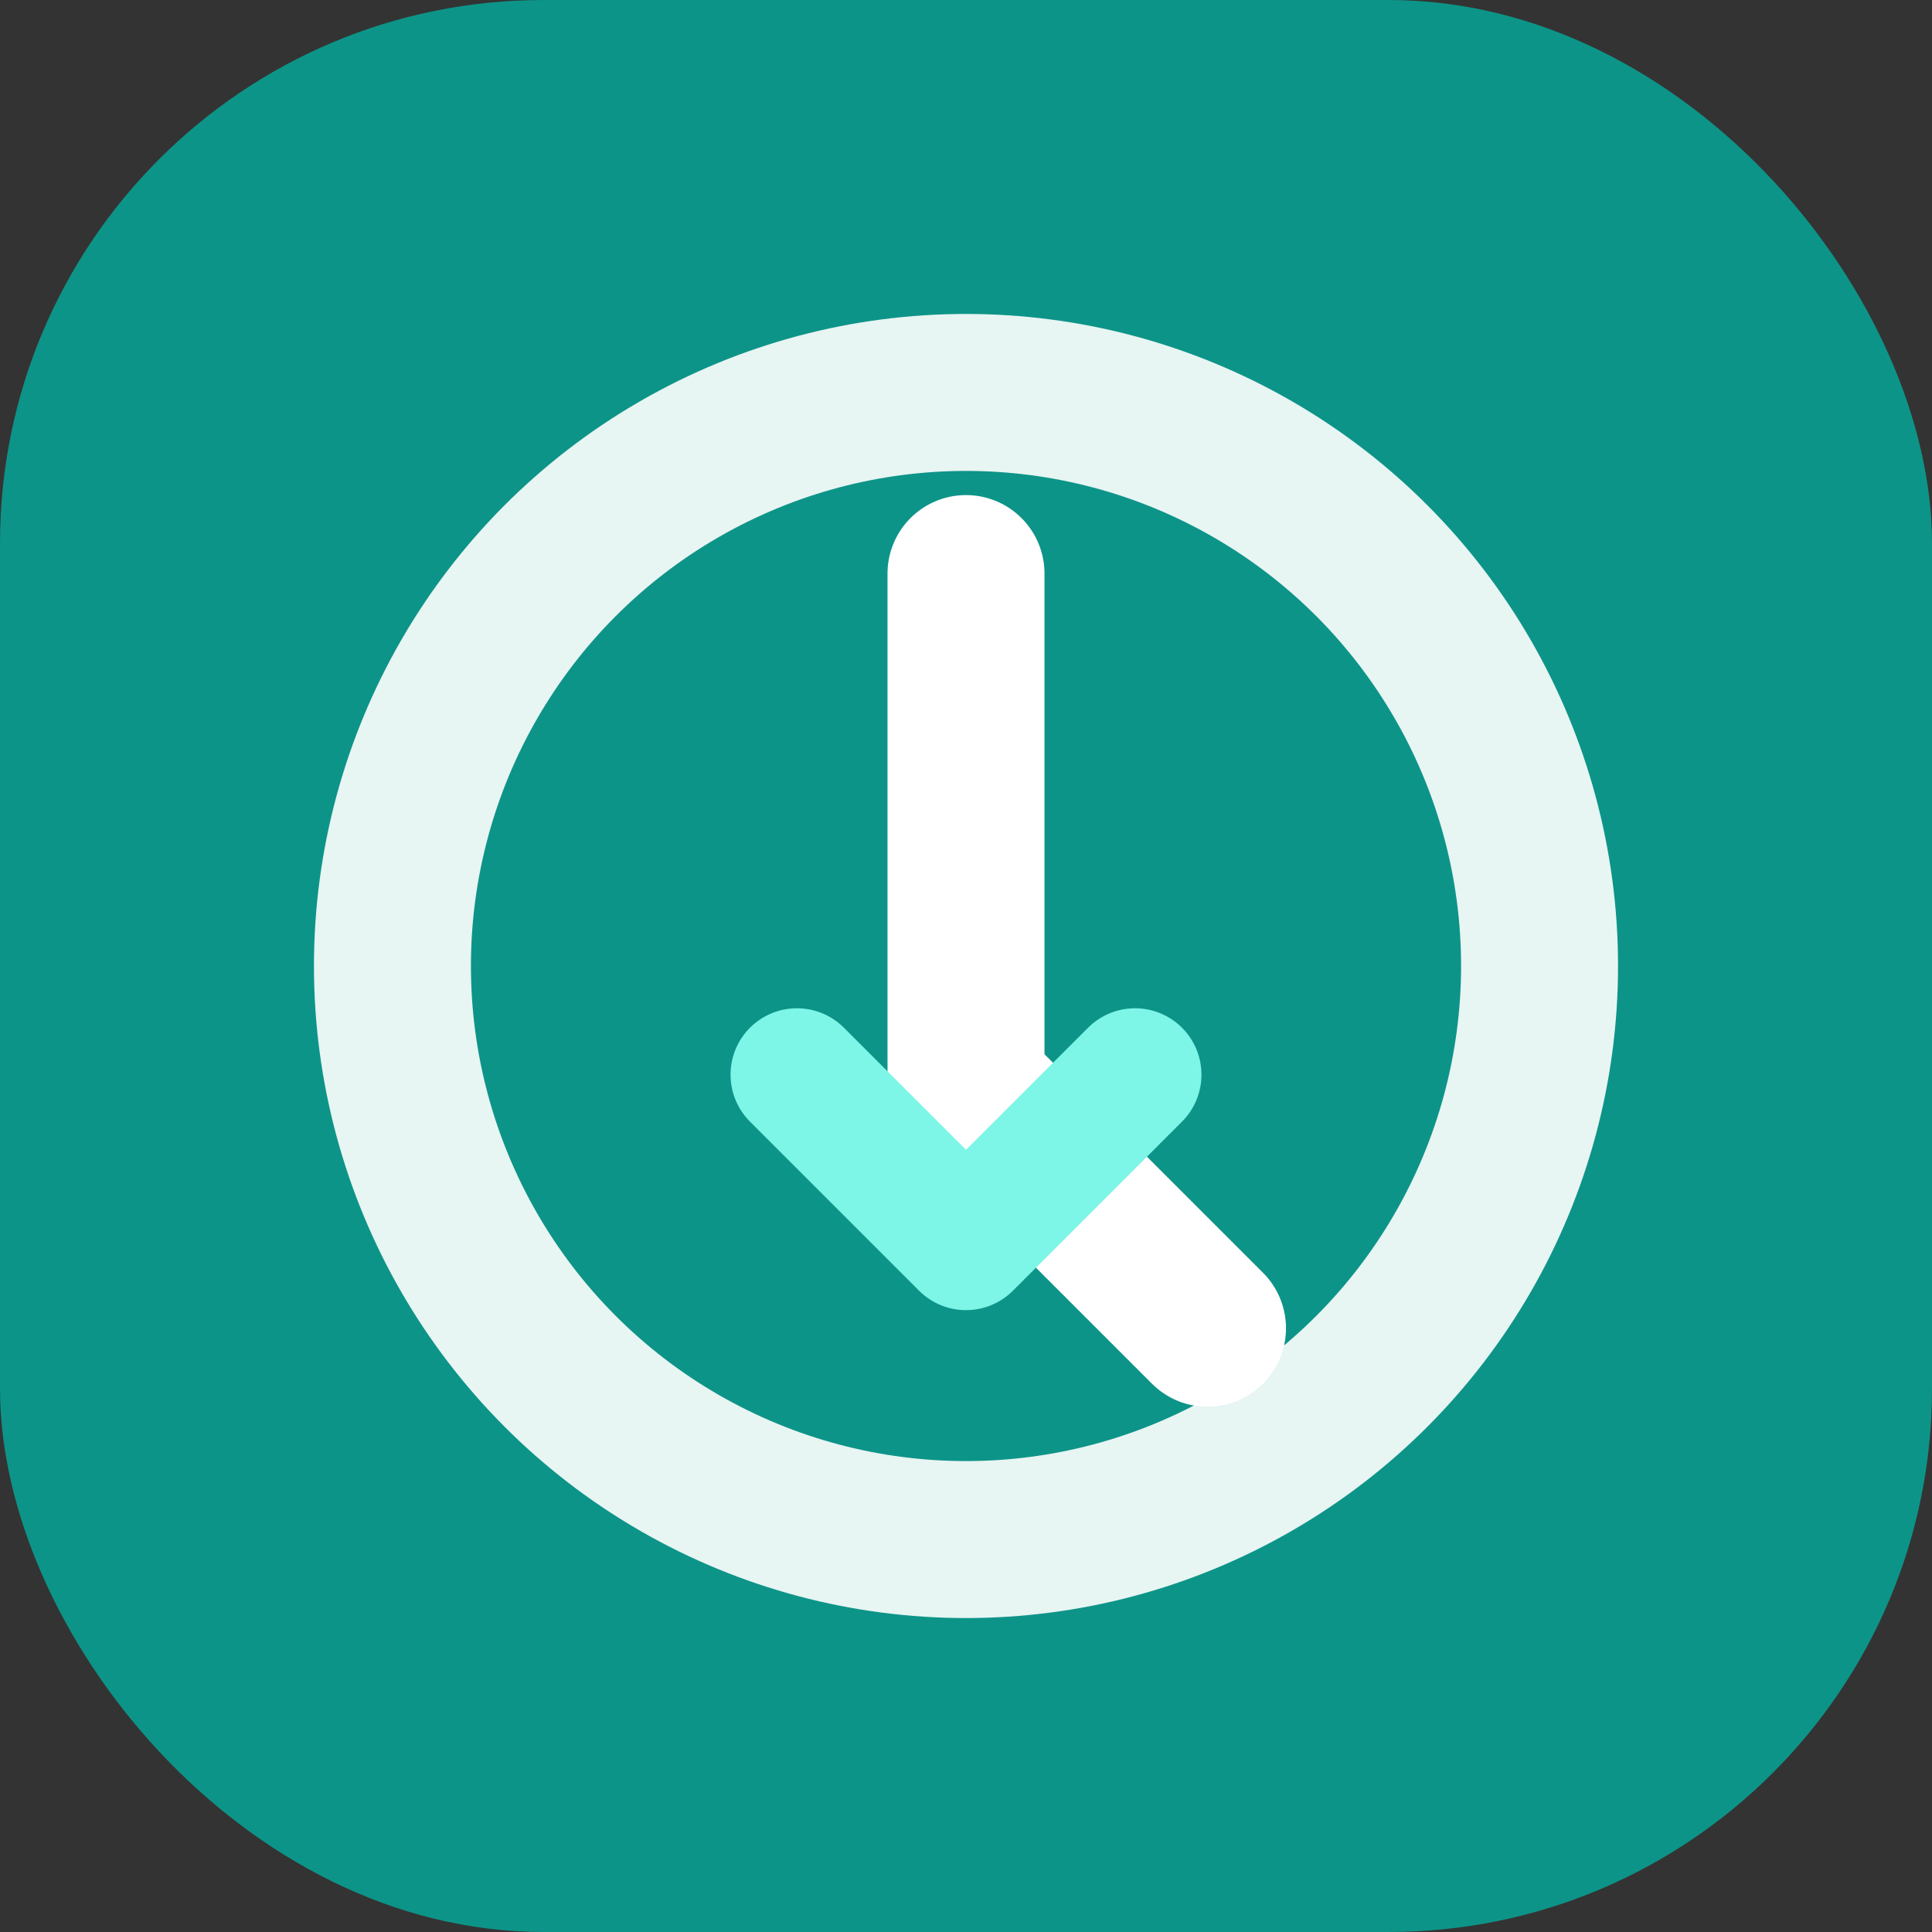 <svg width="32" height="32" viewBox="0 0 32 32" fill="none" xmlns="http://www.w3.org/2000/svg">
  <rect x="0" y="0" width="32" height="32" fill="#333333" stroke="none"/>
  <rect width="32" height="32" rx="9" fill="#0D9488"/>
  <circle cx="16" cy="16" r="9.5" stroke="#ffffff" stroke-opacity="0.9" stroke-width="2.6" fill="none"/>
  <path d="M16 9.5V18l4 4" stroke="#ffffff" stroke-width="2.6" stroke-linecap="round" stroke-linejoin="round"/>
  <path d="M13.2 17.8L16 20.6l2.8-2.8" stroke="#7df5e7" stroke-width="2.2" stroke-linecap="round" stroke-linejoin="round"/>
</svg>

